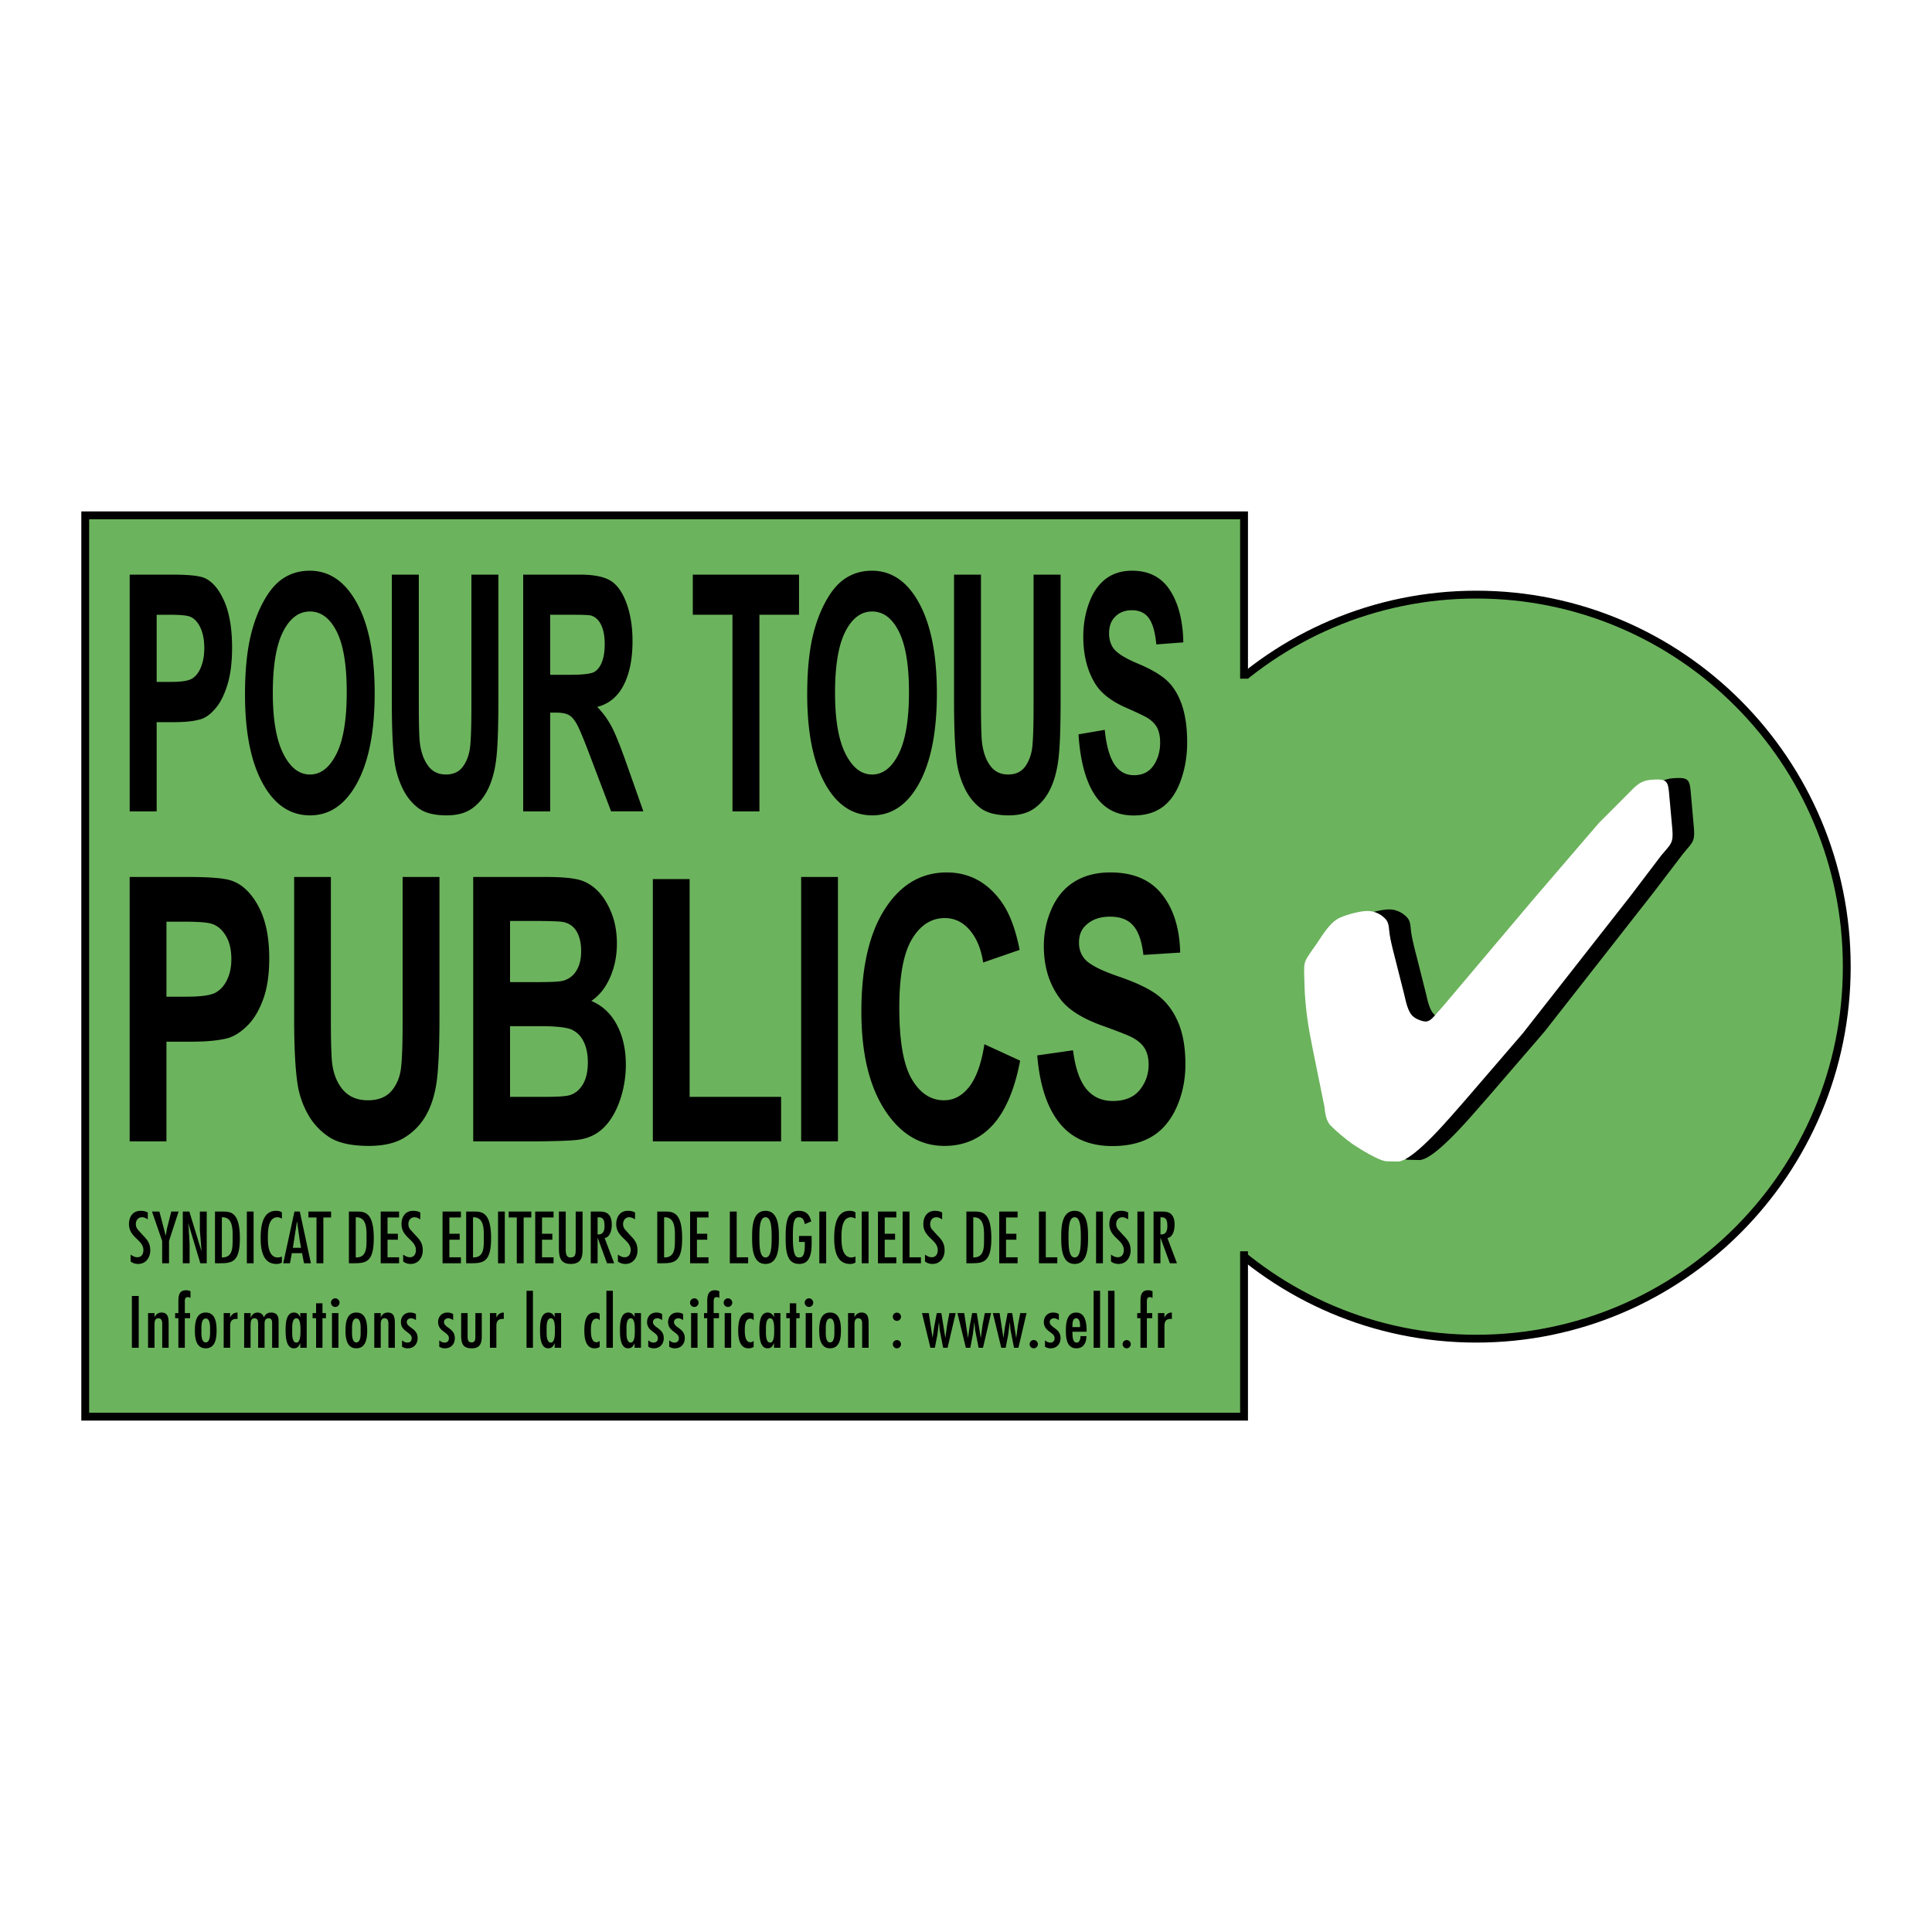 <svg xmlns="http://www.w3.org/2000/svg" width="2500" height="2500" viewBox="0 0 192.756 192.756"><g fill-rule="evenodd" clip-rule="evenodd"><path fill="#fff" d="M0 0h192.756v192.756H0V0z"/><path d="M147.295 133.559c20.408 0 36.957-16.617 36.957-37.116 0-20.498-16.549-37.118-36.957-37.118-20.414 0-36.967 16.62-36.967 37.118s16.553 37.116 36.967 37.116z" fill="#6cb35d" stroke="#000" stroke-width=".781" stroke-miterlimit="2.613"/><path fill="#6cb35d" stroke="#000" stroke-width=".781" stroke-miterlimit="2.613" d="M8.504 141.342V51.415h115.615v89.927H8.504z"/><path fill="#6cb35d" d="M123.525 124.842v-57.13h2.635v57.13h-2.635z"/><path d="M14.741 121.662c-.172-.125-.347-.217-.581-.217-.373 0-.608.312-.608.668 0 .225.058.383.189.557l.522.576c.461.471.729.816.729 1.508 0 .729-.451 1.35-1.206 1.35-.269 0-.539-.076-.755-.246v-.688c.208.145.41.266.677.266.423 0 .598-.34.598-.717 0-1.033-1.437-1.236-1.437-2.59 0-.723.382-1.324 1.154-1.324.256 0 .503.041.722.17l-.004.687zM15.904 120.877l.625 2.389h.013l.109-.664.438-1.725h.731l-.956 2.934v2.224h-.684v-2.224l-1.016-2.934h.74zM18.818 122.408l.099 1.731v1.896h-.68v-5.158h.654l1.198 3.914.014-.01-.163-2.064v-1.84h.685v5.158h-.639l-1.196-3.98-.013.015.041.338zM22.216 120.877c.803 0 1.715.053 1.715 2.668 0 2.385-.788 2.49-2.012 2.49h-.469v-5.158h.766zm-.081.574v4c1.119.039 1.074-1.033 1.074-1.906 0-.795.076-2.156-1.074-2.094zM25.302 126.035h-.675v-5.158h.675v5.158zM28.125 121.578c-.135-.066-.277-.133-.437-.133-.955 0-.963 1.4-.963 2.041 0 .688.056 1.971.991 1.971a.902.902 0 0 0 .409-.096v.6a.953.953 0 0 1-.548.143c-1.388 0-1.57-1.486-1.57-2.568 0-1.035.129-2.73 1.523-2.73.236 0 .398.031.596.152v.62h-.001zM29.914 120.877l1.105 5.158h-.687l-.195-1.006h-1.019l-.188 1.006h-.671l1.118-5.158h.537zm-.012 2.875l-.261-1.879h-.013l-.408 2.623h.819l-.137-.744zM33.031 120.877v.59h-.77v4.568h-.684v-4.568h-.804v-.59h2.258zM35.57 120.877c.809 0 1.721.053 1.721 2.668 0 2.385-.789 2.49-2.009 2.49h-.472v-5.158h.76zm-.076.574v4c1.12.039 1.075-1.033 1.075-1.906 0-.795.076-2.156-1.075-2.094zM39.817 120.877v.59h-1.153v1.623h1.031v.596h-1.031v1.753h1.153v.596h-1.835v-5.158h1.835zM41.931 121.662c-.183-.125-.35-.217-.583-.217-.375 0-.603.312-.603.668 0 .225.051.383.188.557l.522.576c.456.471.724.816.724 1.508 0 .729-.45 1.35-1.206 1.35a1.19 1.19 0 0 1-.749-.246v-.688c.207.145.41.266.675.266.424 0 .596-.34.596-.717 0-1.033-1.435-1.236-1.435-2.59 0-.723.383-1.324 1.156-1.324.258 0 .504.041.719.17l-.004.687zM45.985 120.877v.59h-1.151v1.623h1.027v.596h-1.027v1.753h1.151v.596h-1.832v-5.158h1.832zM47.277 120.877c.805 0 1.717.053 1.717 2.668 0 2.385-.79 2.49-2.012 2.49h-.472v-5.158h.767zm-.084.574v4c1.128.039 1.077-1.033 1.077-1.906.001-.795.076-2.156-1.077-2.094zM50.364 126.035h-.675v-5.158h.675v5.158zM53.009 120.877v.59h-.765v4.568h-.684v-4.568h-.806v-.59h2.255zM55.229 120.877v.59h-1.151v1.623h1.029v.596h-1.029v1.753h1.151v.596h-1.83v-5.158h1.83zM56.443 120.877v3.783c0 .662.2.797.479.797.466 0 .507-.301.516-.725v-3.855h.685v3.658c0 .678.006 1.568-1.181 1.568-1.084 0-1.179-.738-1.179-1.67v-3.557h.68v.001zM58.938 120.877h.821c.498 0 1.278.025 1.278 1.322 0 .484-.147 1.223-.712 1.324l.951 2.512h-.715l-.925-2.527h-.013v2.527h-.684v-5.158h-.001zm1.374 1.465c0-.488-.061-.9-.581-.891h-.109v1.705c.512.041.69-.295.69-.814zM63.355 121.662c-.18-.125-.352-.217-.58-.217-.375 0-.608.312-.608.668a.82.82 0 0 0 .193.557l.514.576c.466.471.729.816.729 1.508 0 .729-.445 1.35-1.203 1.35-.269 0-.537-.076-.752-.246v-.688c.207.145.412.266.676.266.423 0 .6-.34.6-.717 0-1.033-1.441-1.236-1.441-2.59 0-.723.385-1.324 1.15-1.324.263 0 .512.041.728.17l-.006.687zM66.34 120.877c.803 0 1.718.053 1.718 2.668 0 2.385-.788 2.49-2.012 2.49h-.471v-5.158h.765zm-.081.574v4c1.123.039 1.077-1.033 1.077-1.906 0-.795.077-2.156-1.077-2.094zM68.852 120.877v5.158h1.835v-.596h-1.154v-1.753h1.029v-.596h-1.029v-1.623h1.154v-.59h-1.835zM73.5 120.877v4.562h1.142v.596h-1.828v-5.158h.686zM77.71 123.451c0 .934-.013 2.652-1.335 2.652-1.323 0-1.336-1.719-1.336-2.652 0-.926.013-2.646 1.336-2.646 1.323 0 1.335 1.72 1.335 2.646zm-1.946 0c0 1.094.074 2.006.611 2.006.54 0 .615-.912.615-2.006 0-1.09-.075-2.006-.615-2.006-.537 0-.611.916-.611 2.006zM80.975 123.314v.07c0 .994.141 2.719-1.227 2.719-1.221 0-1.363-1.176-1.363-2.637 0-1.441.111-2.662 1.3-2.662.733 0 1.08.371 1.254 1.055l-.643.27c-.071-.342-.167-.684-.593-.684-.557 0-.598.77-.598 2.012 0 1.797.3 2 .598 2 .287 0 .593-.039.593-1.268v-.279h-.578v-.596h1.257zM82.429 126.035h-.684v-5.158h.684v5.158zM85.353 121.578c-.142-.066-.278-.133-.438-.133-.956 0-.96 1.4-.96 2.041 0 .688.056 1.971.988 1.971a.91.91 0 0 0 .41-.096v.6a.958.958 0 0 1-.547.143c-1.389 0-1.576-1.486-1.576-2.568 0-1.035.128-2.73 1.53-2.73.234 0 .391.031.593.152v.62zM86.656 120.877h-.68v5.158h.68v-5.158zM89.425 120.877v.59h-1.157v1.623h1.033v.596h-1.033v1.753h1.157v.596h-1.832v-5.158h1.832zM90.741 120.877v4.562h1.142v.596h-1.827v-5.158h.685zM93.994 121.662c-.177-.125-.35-.217-.577-.217-.381 0-.611.312-.611.668 0 .225.053.383.19.557l.522.576c.461.471.725.816.725 1.508 0 .729-.446 1.35-1.207 1.35-.263 0-.537-.076-.75-.246v-.688c.203.145.411.266.677.266.424 0 .596-.34.596-.717 0-1.033-1.437-1.236-1.437-2.59 0-.723.388-1.324 1.153-1.324.261 0 .507.041.725.17l-.006.687zM97.184 120.877c.805 0 1.721.053 1.721 2.668 0 2.385-.795 2.49-2.011 2.49h-.477v-5.158h.767zm-.082.574v4c1.121.039 1.076-1.033 1.076-1.906 0-.795.074-2.156-1.076-2.094zM101.525 120.877v.59h-1.152v1.623h1.031v.596h-1.031v1.753h1.152v.596h-1.83v-5.158h1.83zM104.34 120.877v4.562h1.146v.596h-1.83v-5.158h.684zM108.555 123.451c0 .934-.012 2.652-1.336 2.652-1.322 0-1.34-1.719-1.34-2.652 0-.926.018-2.646 1.34-2.646 1.324 0 1.336 1.72 1.336 2.646zm-1.951 0c0 1.094.076 2.006.615 2.006.543 0 .617-.912.617-2.006 0-1.09-.074-2.006-.617-2.006-.539 0-.615.916-.615 2.006zM110.037 126.035h-.683v-5.158h.683v5.158zM112.559 120.975c-.219-.129-.463-.17-.725-.17-.77 0-1.152.602-1.152 1.324 0 1.354 1.441 1.557 1.441 2.59 0 .377-.172.717-.604.717-.264 0-.469-.121-.674-.266v.688c.207.17.486.246.752.246.758 0 1.203-.621 1.203-1.35 0-.691-.268-1.037-.727-1.508l-.52-.576a.817.817 0 0 1-.189-.557c0-.355.232-.668.605-.668.232 0 .402.092.58.217l.01-.687zM114.166 126.035h-.686v-5.158h.686v5.158zM115.092 120.877h.822c.496 0 1.277.025 1.277 1.322 0 .484-.15 1.223-.713 1.324l.947 2.512h-.707l-.93-2.527h-.012v2.527h-.686v-5.158h.002zm1.375 1.465c0-.488-.062-.9-.58-.891h-.109v1.705c.507.041.689-.295.689-.814zM13.838 134.467h-.679v-5.168h.679v5.168zM15.415 131.406h.01c.147-.281.357-.453.694-.453.684 0 .705.609.705 1.135v2.379h-.639v-2.389c0-.238-.046-.555-.382-.555-.423 0-.388.494-.388.787v2.156h-.644v-3.461h.644v.401zM17.797 131.006v-1.115c0-.592.045-1.162.775-1.162.167 0 .286.037.434.098v.67a.525.525 0 0 0-.267-.084c-.332 0-.298.324-.298.555v1.039h.526v.508h-.527v2.953h-.644v-2.953h-.322v-.508h.323v-.001zM19.444 132.748c0-.754.099-1.795 1.082-1.795s1.082 1.041 1.082 1.795c0 .725-.099 1.773-1.082 1.773s-1.082-1.048-1.082-1.773zm1.513 0c0-.275.058-1.203-.431-1.203s-.431.928-.431 1.203c0 .246-.058 1.184.431 1.184s.431-.938.431-1.184zM22.956 131.438h.013c.149-.307.377-.484.729-.484v.641l-.108-.008c-.477 0-.626.264-.626.701v2.18h-.646v-3.461h.638v.431zM25.003 131.438h.018c.132-.291.345-.484.676-.484.304 0 .55.178.619.484h.01c.142-.307.365-.484.71-.484.61 0 .76.379.76.838v2.676h-.644v-2.424c0-.252-.033-.52-.347-.52-.456 0-.408.438-.408.746v2.197h-.641v-2.348c-.011-.275 0-.596-.37-.596-.403 0-.373.451-.388.746v2.197h-.639v-3.461h.644v.433zM29.959 134.023h-.018c-.127.301-.263.498-.628.498-.801 0-.818-1.268-.818-1.832 0-.57.024-1.736.831-1.736.301 0 .501.184.615.438h.018v-.385h.639v3.461h-.639v-.444zm.02-1.293c0-.27.026-1.207-.402-1.207-.479 0-.423.928-.423 1.207 0 .287-.056 1.221.423 1.221.428 0 .402-.945.402-1.221zM32.174 130.033v.973h.345v.508h-.345v2.953h-.638v-2.953h-.349v-.508h.349v-.973h.638zM33.766 131.006h-.644v3.461h.644v-3.461zm-.314-.611c.223 0 .423-.193.423-.428s-.201-.432-.423-.432a.43.43 0 1 0 0 .86zM34.47 132.748c0-.754.102-1.795 1.082-1.795.981 0 1.082 1.041 1.082 1.795 0 .725-.101 1.773-1.082 1.773-.98 0-1.082-1.048-1.082-1.773zm1.51 0c0-.275.066-1.203-.428-1.203-.489 0-.428.928-.428 1.203 0 .246-.061 1.184.428 1.184.494 0 .428-.938.428-1.184zM37.987 131.406h.01c.147-.281.354-.453.694-.453.684 0 .704.609.704 1.135v2.379h-.641v-2.389c0-.238-.042-.555-.382-.555-.421 0-.386.494-.386.787v2.156h-.643v-3.461h.643v.401h.001zM41.5 131.715a.8.8 0 0 0-.477-.191c-.237 0-.44.143-.44.379.021.578 1.082.609 1.082 1.596 0 .605-.378 1.023-.991 1.023a.976.976 0 0 1-.56-.162v-.633c.165.129.316.225.534.225.284 0 .429-.176.429-.443 0-.605-1.078-.648-1.078-1.605 0-.551.375-.949.922-.949.213 0 .396.041.578.15v.61h.001zM45.21 131.104a1.072 1.072 0 0 0-.579-.15c-.545 0-.922.398-.922.949 0 .957 1.08 1 1.08 1.605 0 .268-.15.443-.431.443-.218 0-.368-.096-.532-.225v.633a.967.967 0 0 0 .56.162c.614 0 .991-.418.991-1.023 0-.986-1.067-1.018-1.08-1.596 0-.236.196-.379.436-.379.157 0 .354.084.477.191v-.61zM46.653 131.006v2.162c0 .311-.045.764.393.764.428 0 .382-.418.382-.727v-2.199h.639v2.34c0 .711-.208 1.176-.994 1.176-.933 0-1.064-.523-1.064-1.316v-2.199h.644v-.001zM49.522 131.438h.01c.147-.307.375-.484.73-.484v.641l-.109-.008c-.474 0-.631.264-.631.701v2.18h-.641v-3.461h.641v.431zM53.171 134.467h-.638v-5.684h.638v5.684zM55.361 132.73c0-.27.03-1.207-.4-1.207-.479 0-.423.928-.423 1.207 0 .287-.056 1.221.423 1.221.43 0 .4-.945.4-1.221zm-.021 1.293h-.013c-.129.301-.271.498-.636.498-.798 0-.811-1.268-.811-1.832 0-.57.025-1.736.833-1.736.299 0 .496.184.613.438h.013v-.385h.644v3.461h-.643v-.444zM59.831 131.072a1.04 1.04 0 0 0-.507-.119c-.943 0-1.024 1.1-1.024 1.814 0 .686.109 1.754 1.016 1.754a.951.951 0 0 0 .515-.137v-.596c-.1.07-.183.129-.323.129-.54 0-.552-.857-.552-1.209 0-.369.013-1.146.566-1.152.142.006.23.059.296.162h.013v-.646zM61.146 134.467h-.644v-5.684h.644v5.684zM63.312 134.023h-.01c-.132.301-.274.498-.639.498-.795 0-.809-1.268-.809-1.832 0-.57.021-1.736.829-1.736.304 0 .502.184.618.438h.01v-.385h.639v3.461h-.639v-.444h.001zm.023-1.293c0-.27.026-1.207-.403-1.207-.481 0-.425.928-.425 1.207 0 .287-.056 1.221.425 1.221.429 0 .403-.945.403-1.221zM66.06 131.104a1.09 1.09 0 0 0-.583-.15c-.544 0-.917.398-.917.949 0 .957 1.077 1 1.077 1.605 0 .268-.149.443-.43.443-.221 0-.37-.096-.53-.225v.633c.188.115.33.162.558.162.61 0 .988-.418.988-1.023 0-.986-1.062-1.018-1.079-1.596 0-.236.2-.379.436-.379.162 0 .357.084.482.191v-.61h-.002zM68.153 131.715a.797.797 0 0 0-.477-.191c-.238 0-.432.143-.432.379.009.578 1.075.609 1.075 1.596 0 .605-.38 1.023-.994 1.023a.964.964 0 0 1-.557-.162v-.633c.164.129.313.225.534.225.279 0 .428-.176.428-.443 0-.605-1.074-.648-1.074-1.605 0-.551.373-.949.915-.949.226 0 .397.041.581.15v.61h.001zM69.591 134.467h-.641v-3.461h.641v3.461zm-.745-4.5c0-.234.193-.432.431-.432.223 0 .42.197.42.432s-.197.428-.42.428a.431.431 0 0 1-.431-.428zM70.562 131.006v-1.115c0-.592.053-1.162.778-1.162.164 0 .289.037.429.098v.67a.533.533 0 0 0-.265-.084c-.329 0-.302.324-.302.555v1.039h.533v.508h-.533v2.953h-.641v-2.953h-.321v-.508h.322v-.001zM72.202 129.967c0-.234.192-.432.431-.432.224 0 .426.197.426.432s-.202.428-.426.428a.43.43 0 0 1-.431-.428zm.745 4.5h-.644v-3.461h.644v3.461zM75.189 131.072a1.08 1.08 0 0 0-.517-.119c-.938 0-1.021 1.1-1.021 1.814 0 .686.112 1.754 1.019 1.754a.983.983 0 0 0 .52-.137v-.596c-.104.07-.185.129-.327.129-.542 0-.555-.857-.555-1.209 0-.369.013-1.146.562-1.152.145.006.236.059.302.162h.018v-.646h-.001zM77.224 134.023h-.018c-.13.301-.266.498-.631.498-.801 0-.812-1.268-.812-1.832 0-.57.019-1.736.832-1.736.299 0 .497.184.611.438h.018v-.385h.639v3.461h-.639v-.444zm.018-1.293c0-.27.028-1.207-.4-1.207-.479 0-.424.928-.424 1.207 0 .287-.055 1.221.424 1.221.428 0 .4-.945.4-1.221zM79.441 130.033v.973h.34v.508h-.34v2.953h-.644v-2.953h-.347v-.508h.347v-.973h.644zM81.028 134.467h-.642v-3.461h.642v3.461zm-.743-4.5c0-.234.193-.432.429-.432.225 0 .423.197.423.432s-.198.428-.423.428a.43.43 0 0 1-.429-.428zM81.734 132.748c0-.754.102-1.795 1.085-1.795s1.082 1.041 1.082 1.795c0 .725-.099 1.773-1.082 1.773-.983 0-1.085-1.048-1.085-1.773zm1.512 0c0-.275.063-1.203-.426-1.203-.492 0-.431.928-.431 1.203 0 .246-.061 1.184.431 1.184.489 0 .426-.938.426-1.184zM85.251 131.406h.011c.144-.281.354-.453.696-.453.682 0 .703.609.703 1.135v2.379h-.644v-2.389c0-.238-.041-.555-.377-.555-.423 0-.388.494-.388.787v2.156h-.643v-3.461h.643v.401h-.001zM89.078 134.104c0-.219.182-.402.405-.402s.411.184.411.402c0 .229-.188.418-.411.418s-.405-.19-.405-.418zm0-2.743c0-.215.182-.4.405-.4s.411.186.411.4c0 .238-.188.422-.411.422s-.405-.183-.405-.422zM92.664 131.006l.37 2.416v.066h.008l.157-1.078.263-1.404h.456l.388 2.416v.066h.012l.178-1.291.225-1.191h.629l-.811 3.461H94.1l-.347-1.778-.068-.763h-.01l-.152 1.236-.249 1.305h-.445l-.842-3.461h.677zM96.199 131.006l.367 2.416v.066h.013l.15-1.078.266-1.404h.456l.389 2.416v.066h.015l.172-1.291.229-1.191h.625l-.807 3.461h-.439l-.346-1.778-.072-.763h-.01l-.152 1.236-.248 1.305h-.443l-.84-3.461h.675zM99.729 131.006l.371 2.416v.066h.011l.149-1.078.269-1.404h.457l.387 2.416v.066h.016l.173-1.291.227-1.191h.629l-.811 3.461h-.437l-.35-1.778-.07-.763h-.01l-.152 1.236-.254 1.305h-.438l-.839-3.461h.672zM102.727 134.104a.41.41 0 0 1 .82 0 .418.418 0 0 1-.41.418.415.415 0 0 1-.41-.418zM105.641 131.104a1.057 1.057 0 0 0-.578-.15c-.545 0-.918.398-.918.949 0 .957 1.074 1 1.074 1.605 0 .268-.148.443-.43.443-.215 0-.369-.096-.533-.225v.633a.964.964 0 0 0 .559.162c.615 0 .994-.418.994-1.023 0-.986-1.064-1.018-1.078-1.596 0-.236.195-.379.436-.379.154 0 .354.084.475.191v-.61h-.001zM107.762 132.404c0-.27 0-.881-.389-.881-.404 0-.375.611-.375.881h.764zm-.764.461c0 .287-.018 1.086.402 1.086.338 0 .4-.385.4-.646h.592c0 .637-.279 1.217-1 1.217-.961 0-1.051-1.023-1.051-1.762 0-.707.078-1.807 1.031-1.807.932 0 1.039 1.094 1.039 1.807v.105h-1.413zM109.756 134.467h-.645v-5.684h.645v5.684zM111.195 134.467h-.644v-5.684h.644v5.684zM112 134.104a.41.41 0 0 1 .408-.402c.227 0 .408.184.408.402a.414.414 0 0 1-.408.418.418.418 0 0 1-.408-.418zM113.785 131.006v-1.115c0-.592.047-1.162.777-1.162.16 0 .281.037.426.098v.67a.519.519 0 0 0-.266-.084c-.324 0-.299.324-.299.555v1.039h.533v.508h-.533v2.953h-.639v-2.953h-.322v-.508h.323v-.001zM116.172 131.438h.016c.148-.307.373-.484.73-.484v.641l-.113-.008c-.475 0-.627.264-.627.701v2.18h-.648v-3.461h.643v.431h-.001zM142.248 99.043c.156.641.348 1.689.83 2.158.268.281.984.586 1.373.555.393-.023.744-.459.967-.725l.762-.863 9.076-10.745 6.414-7.466 3.479-3.481c.592-.545.963-.773 1.84-.835 1.566-.111 1.592.187 1.719 1.639l.287 3.263c.127 1.45-.119 1.468-1.088 2.652l-3.088 4.046-10.729 13.691-5.793 6.719c-1.121 1.24-4.98 5.959-6.641 6.084l-1.133-.025c-.736.006-2.818-1.311-3.498-1.764-.678-.508-1.529-1.201-2.125-1.812-.43-.43-.553-1.275-.602-1.83l-1.219-6.018c-.436-2.133-.684-3.834-.775-6-.043-2.713-.285-2.144 1.24-4.322.562-.85 1.375-2.219 2.377-2.596.658-.295 1.764-.58 2.449-.626.584-.045 1.037.077 1.553.395.686.504.756.749.832 1.555.086 1.002.58 2.682.816 3.669l.677 2.682z"/><path d="M140.094 99.193c.156.645.344 1.691.83 2.16.27.285.982.586 1.373.561.395-.031.746-.463.969-.73l.762-.857 9.074-10.745 6.416-7.469 3.477-3.486c.592-.544.963-.774 1.846-.838 1.561-.111 1.586.194 1.709 1.647l.297 3.259c.121 1.451-.121 1.472-1.1 2.647l-3.08 4.057-10.73 13.686-5.791 6.725c-1.123 1.246-4.979 5.959-6.643 6.076l-1.127-.021c-.744 0-2.824-1.312-3.498-1.766-.686-.508-1.533-1.201-2.129-1.812-.43-.426-.557-1.271-.602-1.826l-1.219-6.016c-.434-2.143-.686-3.838-.775-6-.047-2.724-.287-2.148 1.238-4.327.562-.847 1.379-2.219 2.377-2.593.658-.295 1.768-.578 2.449-.628.586-.042 1.037.078 1.557.396.686.504.754.749.828 1.555.084 1 .582 2.686.814 3.667l.678 2.678z" fill="#fff"/><path d="M18.871 61.493c.437.14.801.488 1.082 1.044.284.564.429 1.27.429 2.131 0 .697-.104 1.308-.31 1.833-.197.524-.479.911-.838 1.157-.357.255-1.067.375-2.129.375H15.63v-6.698h1.305c.966-.001 1.611.056 1.936.158zM15.63 72.048h1.756c1.222 0 2.154-.117 2.792-.341.472-.184.938-.556 1.398-1.123.457-.562.836-1.341 1.131-2.329.299-.987.448-2.207.448-3.654 0-1.878-.261-3.415-.772-4.601-.518-1.178-1.156-1.949-1.924-2.311-.497-.234-1.558-.356-3.198-.356h-4.323V80.95h2.691v-8.902h.001zM28.236 63.032c.68-1.346 1.576-2.023 2.686-2.023 1.11 0 1.997.667 2.669 1.998.671 1.332 1.003 3.35 1.003 6.055 0 2.742-.342 4.799-1.031 6.163-.689 1.369-1.563 2.048-2.641 2.048-1.071 0-1.961-.685-2.655-2.069-.697-1.379-1.049-3.4-1.049-6.074 0-2.721.339-4.752 1.018-6.098zm-2.034 15.109c1.17 2.142 2.748 3.208 4.731 3.208 1.956 0 3.522-1.071 4.692-3.227 1.171-2.153 1.756-5.138 1.756-8.945 0-3.848-.588-6.845-1.771-9.003-1.175-2.161-2.749-3.234-4.713-3.234-1.087 0-2.045.308-2.879.929-.621.463-1.196 1.171-1.72 2.127-.527.955-.94 2.034-1.239 3.237-.411 1.632-.614 3.646-.614 6.057 0 3.76.584 6.705 1.757 8.851zM39.092 69.936V57.334h2.693v12.794c0 2.026.033 3.342.1 3.944.111.965.39 1.741.826 2.326.425.585 1.024.873 1.773.873.766 0 1.341-.27 1.729-.828.391-.549.623-1.234.702-2.032.079-.807.117-2.146.117-4.011V57.334h2.693V69.74c0 2.838-.073 4.833-.218 6.008-.142 1.171-.415 2.153-.806 2.962-.391.807-.915 1.449-1.566 1.924-.656.479-1.51.715-2.567.715-1.275 0-2.241-.252-2.899-.778-.656-.52-1.178-1.194-1.559-2.03a8.936 8.936 0 0 1-.755-2.614c-.177-1.36-.263-3.349-.263-5.991zM56.992 61.334c1.092 0 1.749.021 1.964.074.438.132.775.44 1.017.934.238.489.36 1.128.36 1.921 0 .711-.091 1.301-.273 1.774-.183.468-.432.804-.756.993-.319.193-1.127.294-2.417.294h-1.995v-5.99h2.1zm-2.1 9.763h.545c.621 0 1.07.086 1.356.264.286.173.56.504.808.982.256.478.73 1.631 1.418 3.468l1.952 5.138h3.218l-1.626-4.608c-.646-1.837-1.156-3.112-1.536-3.833a8.555 8.555 0 0 0-1.439-1.977c1.168-.303 2.048-1.033 2.635-2.179.593-1.16.884-2.621.884-4.392 0-1.4-.195-2.642-.58-3.721-.39-1.09-.907-1.842-1.556-2.268-.646-.42-1.678-.639-3.104-.639h-5.668V80.95h2.693v-9.853zM75.769 80.95h-2.69V61.334H69.12v-4h10.598v4h-3.949V80.95zM84.33 63.032c.679-1.346 1.576-2.023 2.683-2.023 1.11 0 1.997.667 2.668 1.998.669 1.332 1.009 3.35 1.009 6.055 0 2.742-.348 4.799-1.034 6.163-.687 1.369-1.571 2.048-2.644 2.048-1.077 0-1.959-.685-2.658-2.069-.694-1.379-1.042-3.4-1.042-6.074.001-2.721.338-4.752 1.018-6.098zm-2.038 15.109c1.171 2.142 2.747 3.208 4.729 3.208 1.961 0 3.527-1.071 4.698-3.227 1.168-2.153 1.753-5.138 1.753-8.945 0-3.848-.593-6.845-1.771-9.003-1.176-2.161-2.75-3.234-4.716-3.234-1.084 0-2.042.308-2.874.929-.624.463-1.201 1.171-1.724 2.127-.526.955-.939 2.034-1.241 3.237-.408 1.632-.611 3.646-.611 6.057.001 3.76.589 6.705 1.757 8.851zM95.185 69.936V57.334h2.686v12.794c0 2.026.035 3.342.104 3.944.117.965.389 1.741.824 2.326.434.585 1.023.873 1.777.873.762 0 1.34-.27 1.73-.828.387-.549.619-1.234.699-2.032.076-.807.115-2.146.115-4.011V57.334h2.697V69.74c0 2.838-.07 4.833-.219 6.008-.146 1.171-.416 2.153-.809 2.962-.387.807-.912 1.449-1.568 1.924-.652.479-1.51.715-2.568.715-1.273 0-2.236-.252-2.895-.778-.654-.52-1.178-1.194-1.559-2.03a8.996 8.996 0 0 1-.754-2.614c-.176-1.36-.26-3.349-.26-5.991zM107.602 73.267l2.619-.45c.154 1.557.477 2.697.957 3.433.484.728 1.133 1.092 1.953 1.092.867 0 1.521-.326 1.961-.975.438-.644.656-1.408.656-2.278 0-.56-.09-1.033-.273-1.43-.188-.387-.512-.728-.971-1.018-.316-.194-1.035-.539-2.156-1.033-1.443-.631-2.455-1.413-3.041-2.336-.814-1.298-1.227-2.881-1.227-4.749 0-1.206.191-2.328.582-3.379.381-1.042.936-1.837 1.662-2.392.725-.545 1.602-.812 2.625-.812 1.672 0 2.934.646 3.777 1.946.846 1.298 1.291 3.034 1.336 5.202l-2.695.206c-.117-1.211-.361-2.084-.744-2.616-.377-.532-.945-.794-1.703-.794-.785 0-1.395.282-1.836.847-.285.366-.432.854-.432 1.471 0 .555.137 1.033.4 1.428.346.509 1.166 1.033 2.479 1.58 1.309.55 2.275 1.114 2.904 1.702.629.583 1.119 1.382 1.475 2.399.35 1.014.533 2.268.533 3.761 0 1.354-.213 2.617-.639 3.802-.422 1.181-1.025 2.056-1.799 2.631-.777.573-1.744.855-2.902.855-1.688 0-2.982-.682-3.885-2.066-.902-1.375-1.445-3.386-1.616-6.027zM21.024 92.142c.599.155 1.085.544 1.475 1.167.391.621.583 1.413.583 2.377 0 .776-.137 1.463-.414 2.045-.276.588-.663 1.023-1.147 1.297-.486.275-1.455.412-2.904.412h-2.009v-7.483h1.771c1.326.001 2.21.062 2.645.185zm-4.416 11.788h2.397c1.662 0 2.927-.127 3.804-.377.644-.211 1.276-.623 1.905-1.258.621-.625 1.14-1.49 1.543-2.598.405-1.102.605-2.461.605-4.089 0-2.092-.35-3.807-1.049-5.131-.707-1.331-1.577-2.193-2.62-2.58-.677-.268-2.134-.4-4.364-.4h-5.892v26.38h3.67v-9.947h.001zM29.346 101.562V87.497h3.665v14.29c0 2.262.051 3.732.142 4.406.157 1.08.529 1.945 1.12 2.6.593.652 1.398.982 2.425.982 1.042 0 1.824-.309 2.359-.93.527-.617.841-1.375.952-2.277.106-.896.16-2.385.16-4.477V87.497h3.677v13.853c0 3.17-.106 5.408-.302 6.717-.2 1.303-.565 2.408-1.098 3.309a6.145 6.145 0 0 1-2.141 2.152c-.89.535-2.058.799-3.497.799-1.736 0-3.053-.289-3.947-.869a6.436 6.436 0 0 1-2.127-2.27 8.834 8.834 0 0 1-1.029-2.922c-.242-1.514-.359-3.746-.359-6.704zM56.131 91.979c.608.106 1.074.417 1.383.926.308.509.467 1.176.467 1.99 0 .85-.183 1.537-.543 2.056a2.17 2.17 0 0 1-1.484.943c-.345.059-1.231.094-2.661.094h-2.406v-6.104h2.108c1.728.001 2.768.033 3.136.095zm-2.732 21.898c2.342-.021 3.816-.084 4.43-.182.973-.158 1.794-.57 2.463-1.246.667-.686 1.191-1.588 1.576-2.721.38-1.127.572-2.297.572-3.498 0-1.52-.296-2.852-.892-3.977-.593-1.129-1.447-1.924-2.554-2.391.788-.525 1.408-1.293 1.864-2.326.464-1.034.689-2.162.689-3.4 0-1.141-.183-2.169-.557-3.09-.373-.916-.836-1.649-1.397-2.202-.555-.546-1.191-.916-1.898-1.086-.705-.173-1.778-.262-3.216-.262h-7.267v26.38h6.187v.001zm3.705-11.119c.497.25.882.65 1.146 1.207.263.549.4 1.221.4 2.016 0 .932-.172 1.68-.519 2.242-.342.551-.783.902-1.33 1.053-.357.105-1.197.158-2.514.158h-3.4v-7.055h2.962c1.669 0 2.758.125 3.255.379zM77.931 113.877H65.134V87.708h3.67v21.726h9.127v4.443zM83.6 113.877h-3.67v-26.38h3.67v26.38zM98.215 104.184l3.564 1.639c-.545 2.871-1.457 5.012-2.725 6.412-1.27 1.395-2.878 2.092-4.827 2.092-2.417 0-4.399-1.195-5.955-3.588-1.551-2.396-2.332-5.664-2.332-9.82 0-4.385.781-7.799 2.347-10.227 1.561-2.432 3.619-3.648 6.163-3.648 2.222 0 4.026.958 5.417 2.865.826 1.13 1.451 2.748 1.861 4.86l-3.635 1.257c-.213-1.37-.664-2.448-1.348-3.237-.679-.794-1.505-1.192-2.483-1.192-1.349 0-2.443.706-3.279 2.107-.842 1.405-1.26 3.675-1.26 6.825 0 3.328.413 5.711 1.239 7.125.826 1.412 1.9 2.121 3.226 2.121.975 0 1.812-.445 2.516-1.352.702-.902 1.21-2.314 1.511-4.239zM103.486 105.299l3.572-.512c.215 1.742.652 3.02 1.309 3.84.664.812 1.547 1.219 2.66 1.219 1.184 0 2.076-.361 2.672-1.088.598-.732.9-1.574.9-2.549 0-.619-.125-1.152-.379-1.59-.252-.436-.689-.816-1.318-1.145-.43-.213-1.408-.598-2.939-1.148-1.969-.707-3.35-1.578-4.143-2.611-1.115-1.451-1.676-3.219-1.676-5.313 0-1.341.266-2.596.791-3.766.523-1.168 1.279-2.062 2.266-2.672.988-.611 2.184-.921 3.578-.921 2.281 0 3.998.728 5.152 2.186 1.152 1.45 1.76 3.382 1.816 5.81l-3.67.234c-.154-1.358-.49-2.335-1.014-2.923-.514-.599-1.287-.894-2.32-.894-1.066 0-1.9.319-2.506.958-.389.401-.586.951-.586 1.636 0 .624.184 1.153.547 1.6.467.565 1.592 1.155 3.377 1.764 1.789.613 3.105 1.244 3.957 1.9.855.652 1.527 1.547 2.012 2.68.486 1.139.725 2.531.725 4.201 0 1.512-.285 2.928-.867 4.248-.582 1.314-1.396 2.297-2.453 2.939-1.059.641-2.381.961-3.957.961-2.301 0-4.064-.768-5.295-2.311-1.232-1.538-1.967-3.788-2.211-6.733z"/></g></svg>